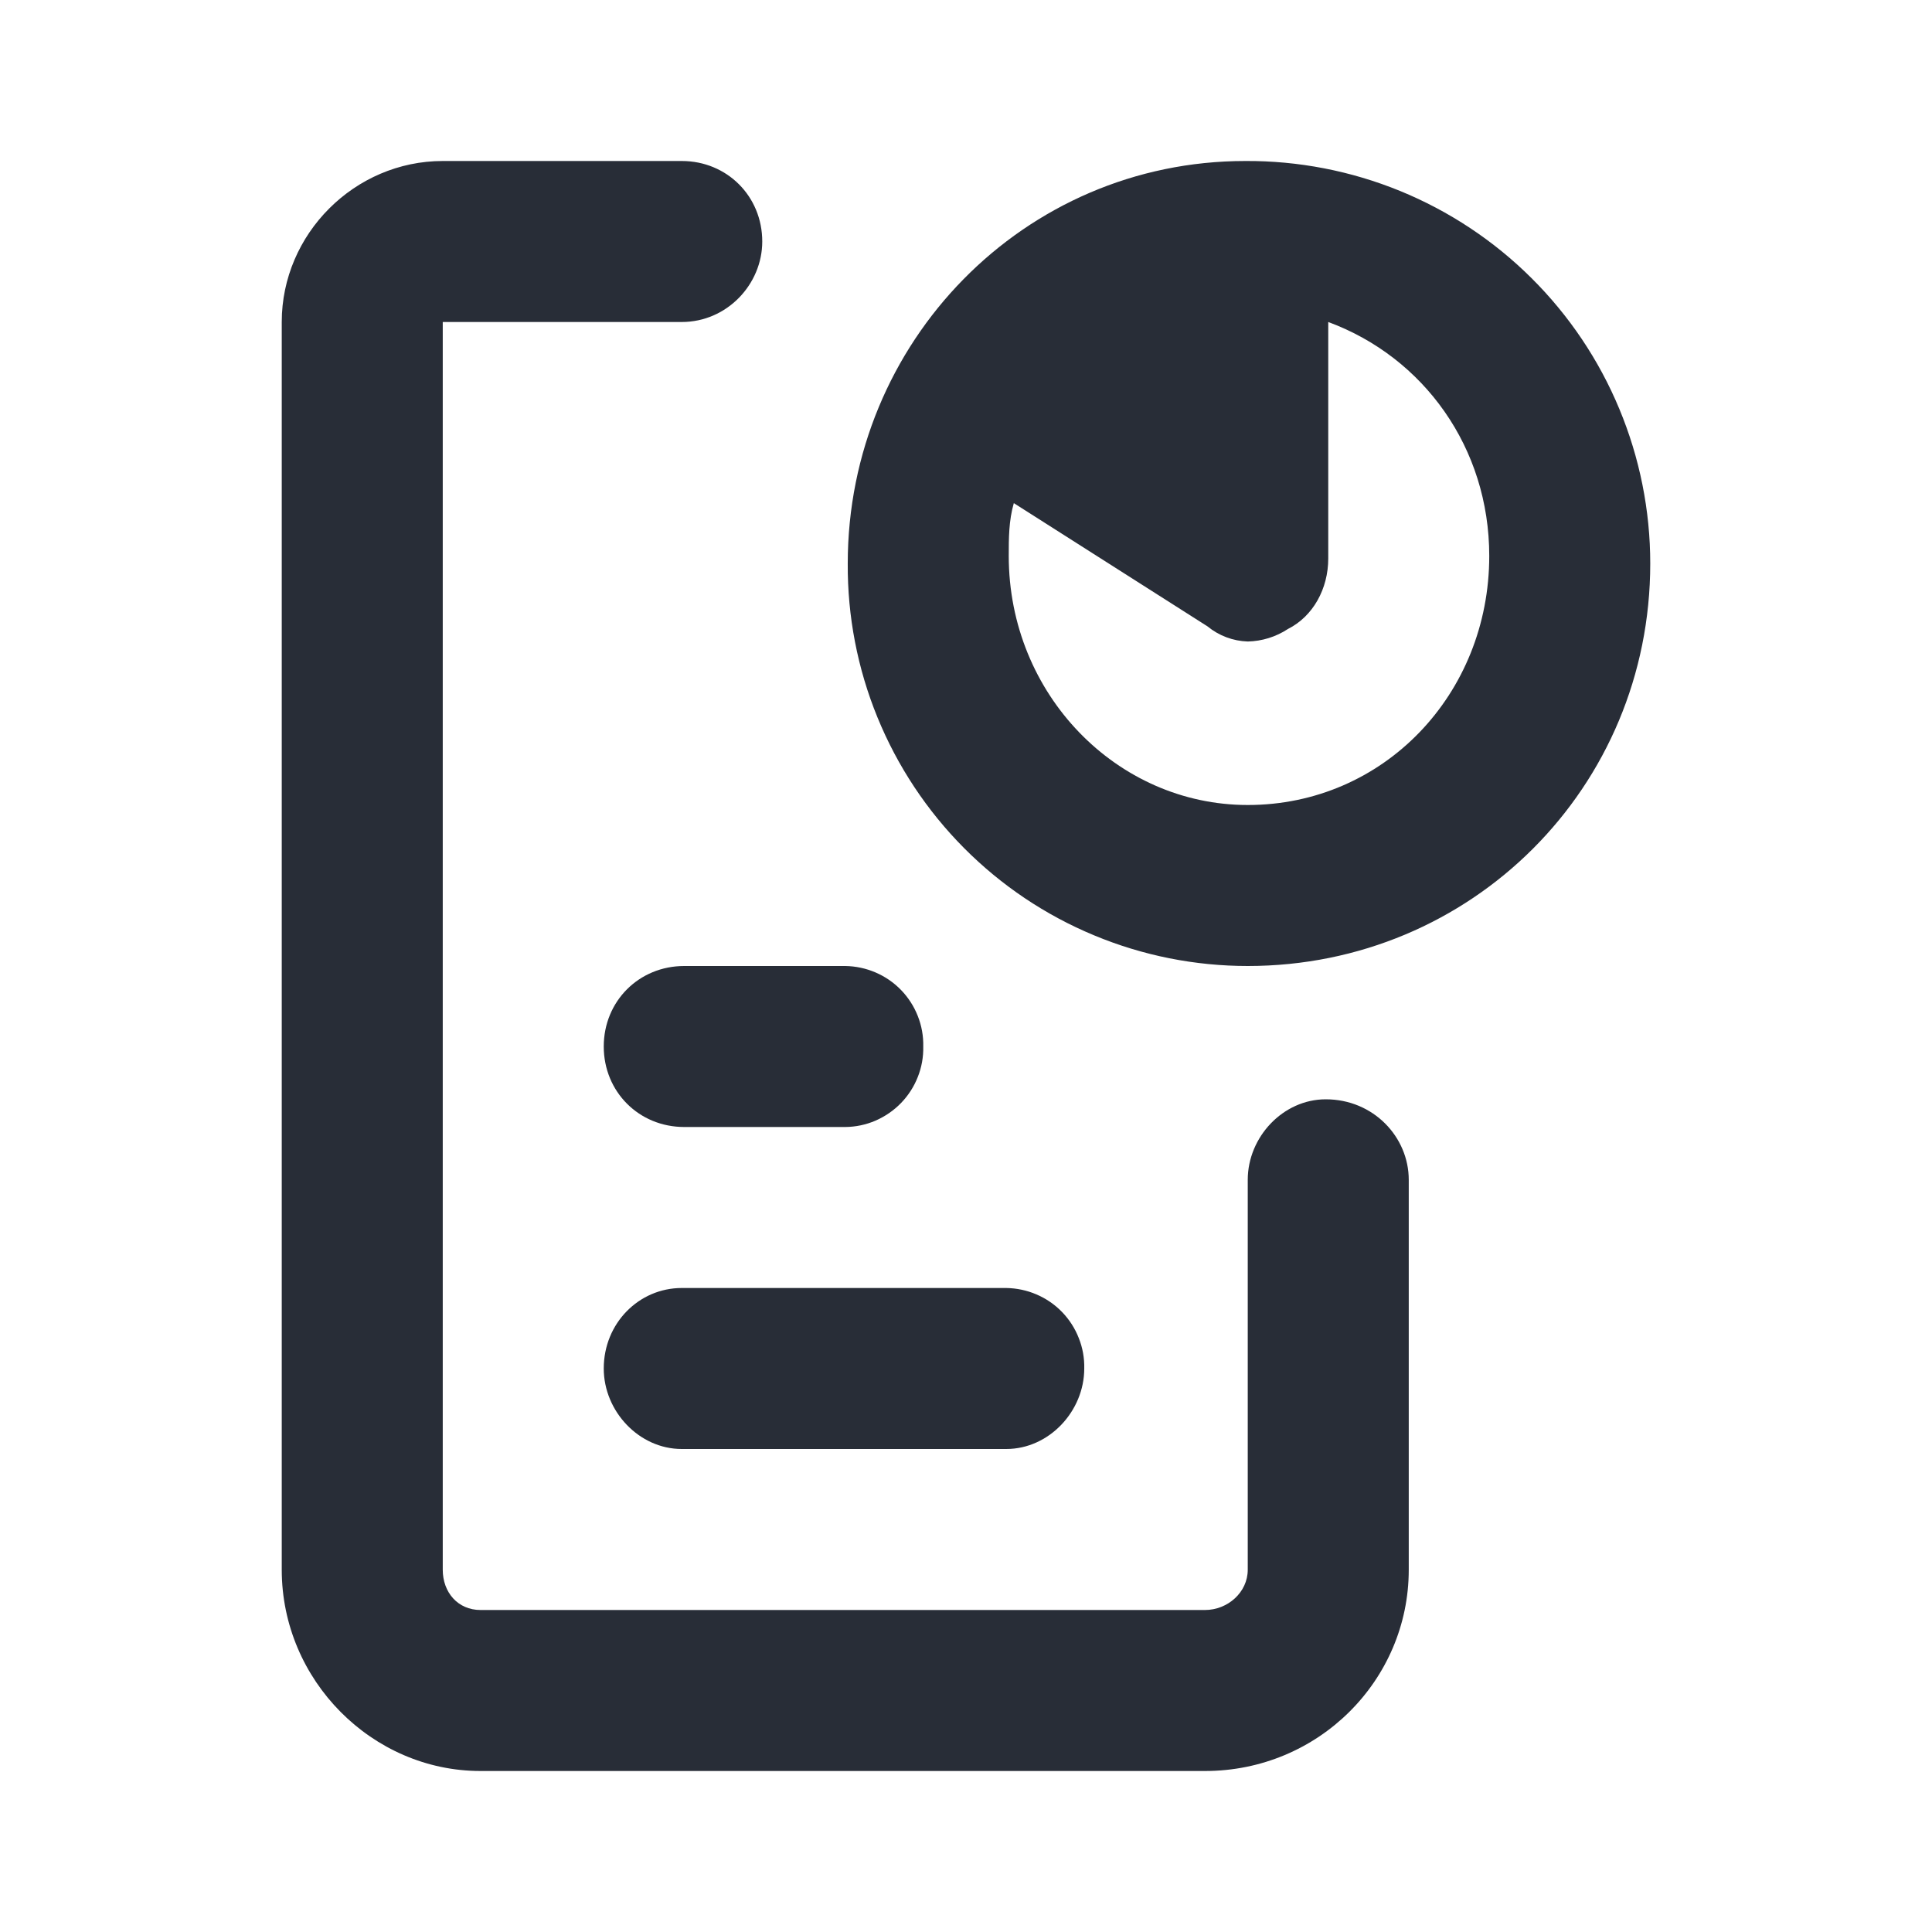 <svg width="24" height="24" viewBox="0 0 24 24" fill="none" xmlns="http://www.w3.org/2000/svg">
<path fill-rule="evenodd" clip-rule="evenodd" d="M3.5 19.5V4C3.5 2.906 4.406 2 5.5 2H8.469C9.031 2 9.469 2.438 9.469 3C9.469 3.531 9.031 4 8.469 4H5.5V19.5C5.5 19.781 5.688 20 5.969 20H14.969C15.25 20 15.5 19.781 15.5 19.5V14.656C15.5 14.125 15.938 13.656 16.469 13.656C17.062 13.656 17.5 14.125 17.5 14.656V19.5C17.5 20.875 16.375 22 14.969 22H5.969C4.625 22 3.5 20.875 3.5 19.5ZM7.5 17C7.5 16.437 7.938 16 8.469 16H12.5C12.63 16.002 12.757 16.029 12.876 16.08C12.995 16.131 13.103 16.205 13.193 16.298C13.283 16.391 13.354 16.501 13.401 16.622C13.449 16.742 13.472 16.871 13.469 17C13.469 17.531 13.031 18 12.5 18H8.469C7.938 18 7.5 17.531 7.5 17ZM7.5 13C7.5 12.437 7.938 12 8.5 12H10.5C10.63 12.002 10.757 12.029 10.876 12.08C10.995 12.131 11.103 12.205 11.193 12.298C11.283 12.391 11.354 12.501 11.401 12.621C11.449 12.742 11.472 12.871 11.469 13C11.472 13.13 11.449 13.258 11.401 13.379C11.354 13.499 11.283 13.609 11.193 13.702C11.103 13.795 10.995 13.869 10.876 13.921C10.757 13.972 10.63 13.999 10.5 14H8.5C7.937 14 7.5 13.562 7.5 13ZM15.469 2C16.128 1.996 16.782 2.123 17.392 2.372C18.002 2.622 18.557 2.989 19.024 3.454C19.492 3.919 19.863 4.471 20.116 5.08C20.369 5.688 20.5 6.341 20.5 7C20.5 9.781 18.281 12 15.5 12C14.845 12 14.196 11.871 13.591 11.619C12.986 11.368 12.437 10.999 11.975 10.534C11.513 10.069 11.148 9.518 10.9 8.911C10.652 8.305 10.527 7.655 10.531 7C10.531 4.25 12.719 2 15.469 2ZM16.5 4V6.938C16.5 7.313 16.312 7.656 16 7.813C15.851 7.911 15.678 7.965 15.5 7.969C15.317 7.963 15.141 7.897 15 7.781L12.594 6.25C12.531 6.469 12.531 6.688 12.531 6.906C12.531 8.625 13.875 10 15.5 10C17.188 10 18.5 8.625 18.5 6.906C18.5 5.563 17.687 4.438 16.5 4Z" fill="#282D37"/>
</svg>
